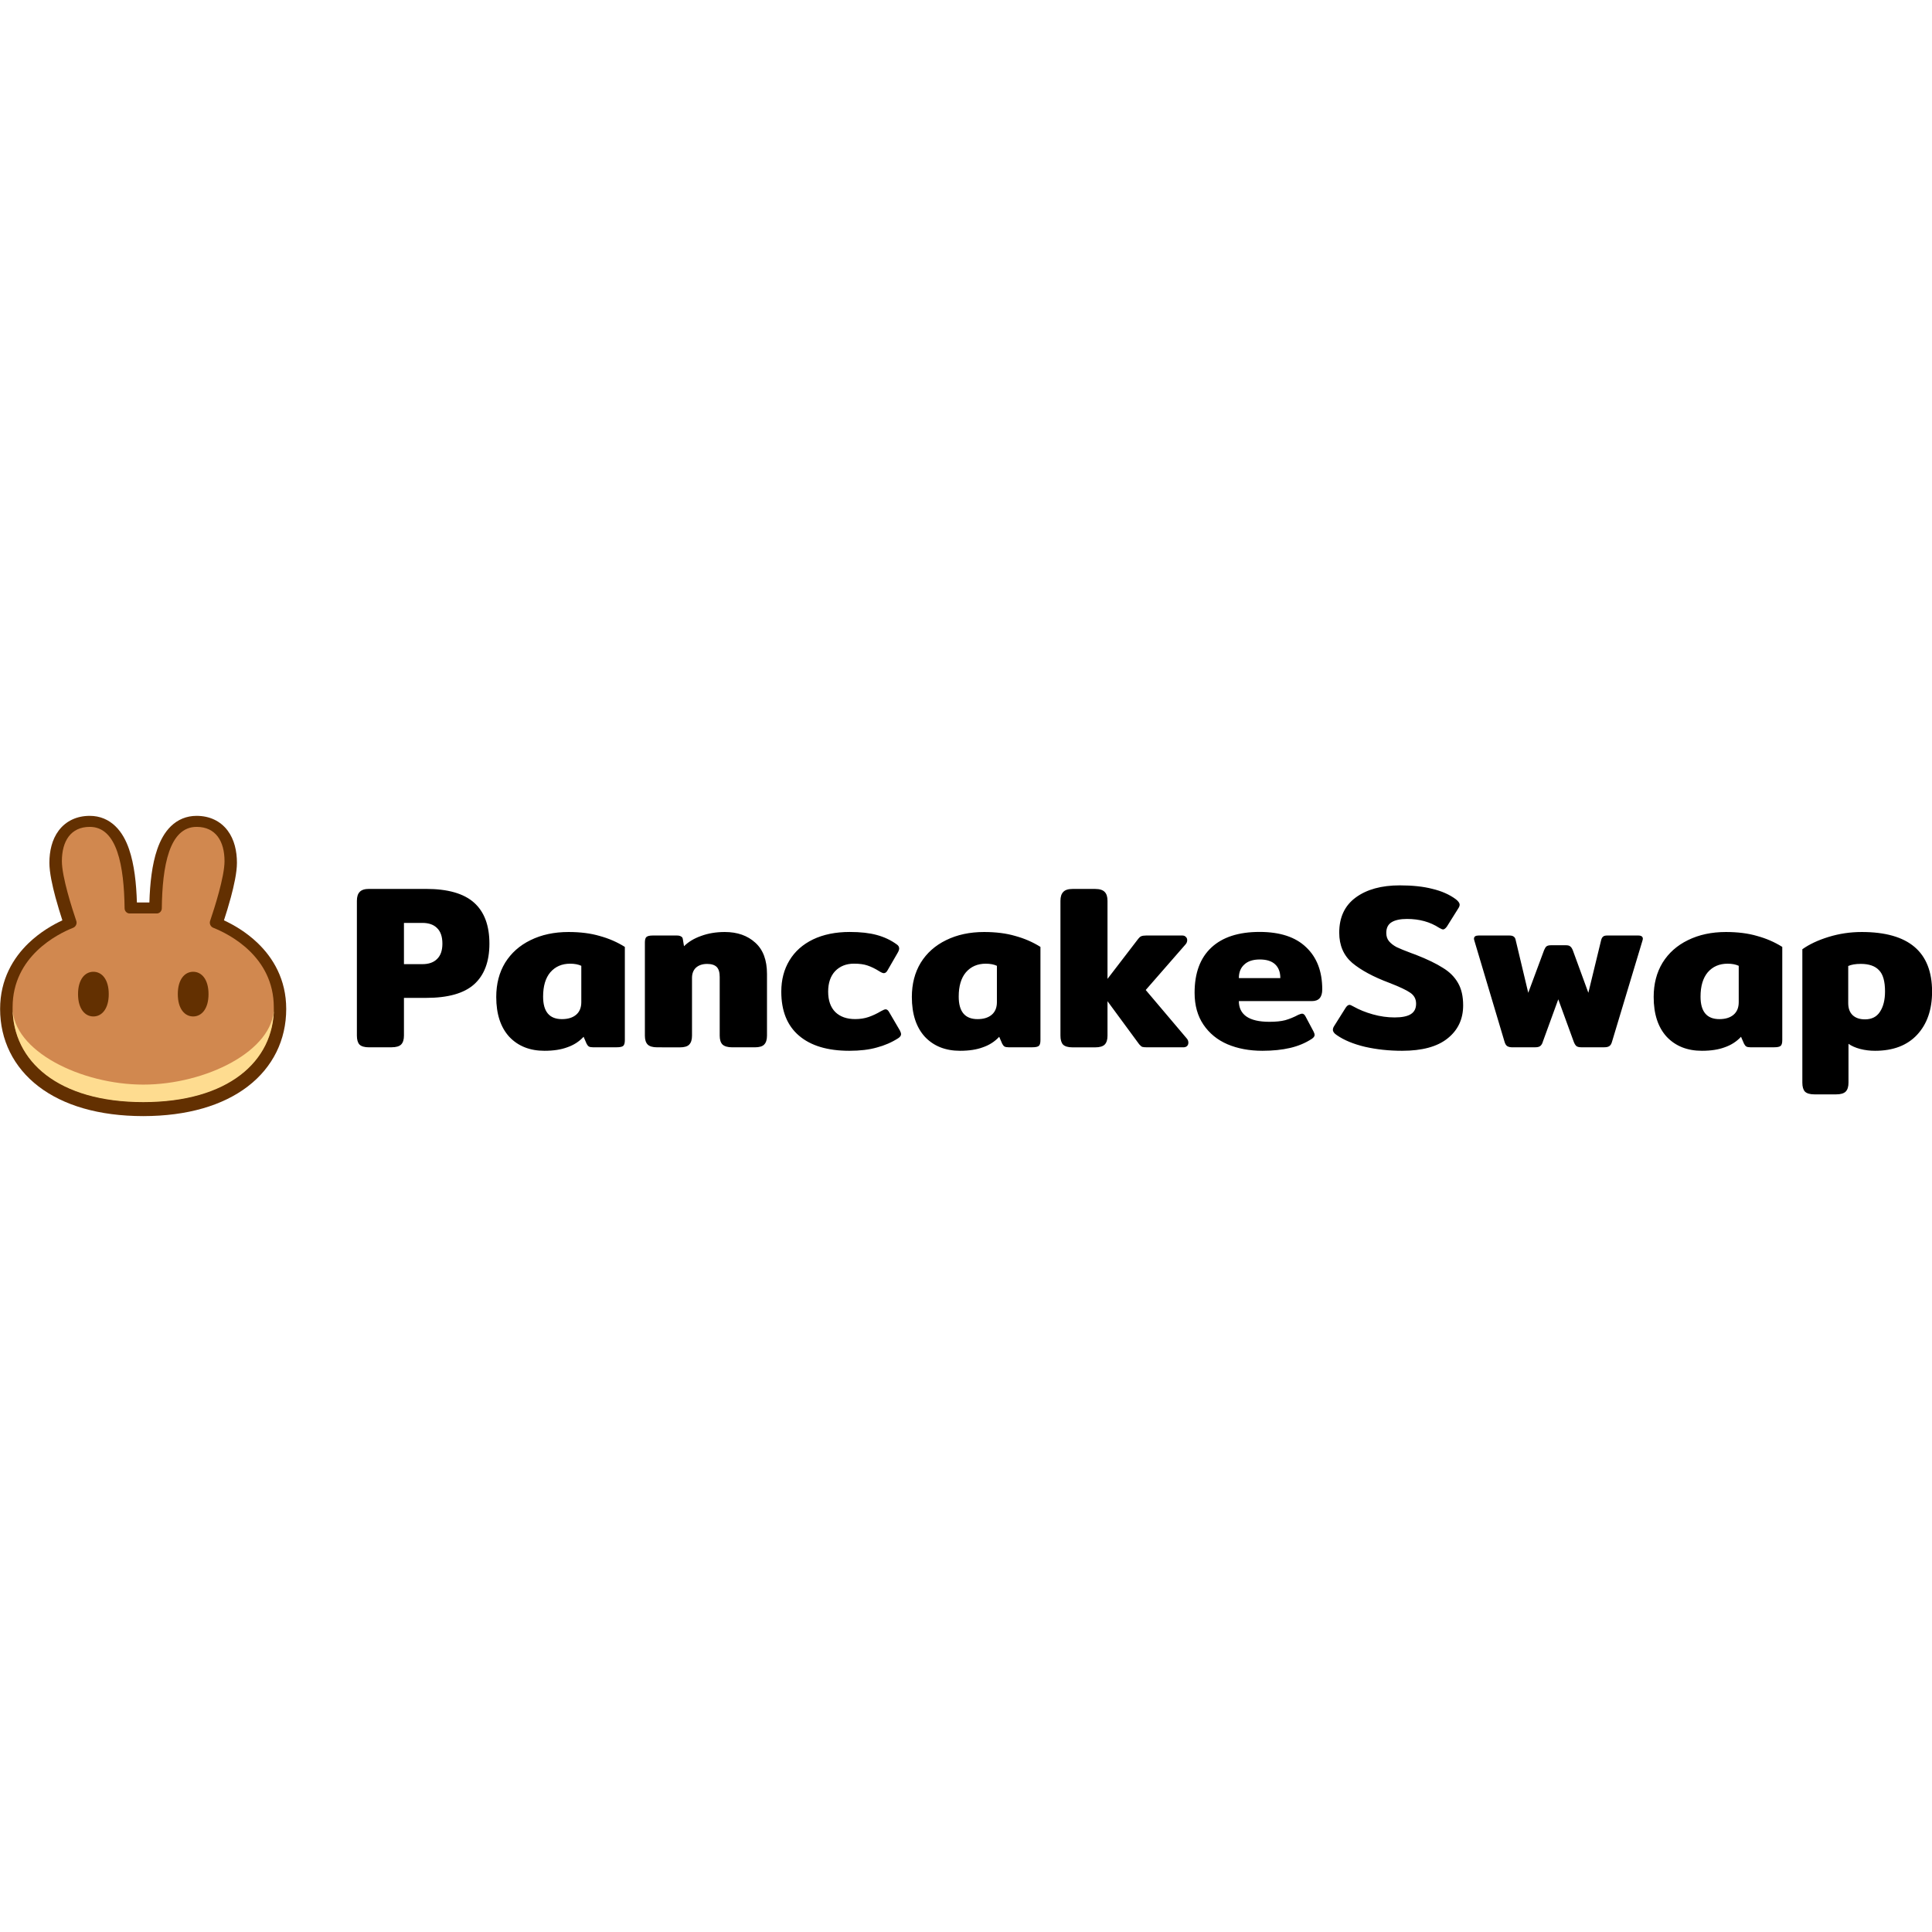 <?xml version="1.0" encoding="utf-8"?>
<svg width="150" height="150" viewBox="0 0 447 447" fill="none" xmlns="http://www.w3.org/2000/svg">
<g clip-path="url(#clip0_1100_58)">
<path d="M85.375 242.314C84.336 242.314 83.594 242.096 83.166 241.668C82.774 241.24 82.573 240.551 82.573 239.616V208.414C82.573 207.48 82.791 206.799 83.219 206.362C83.647 205.891 84.371 205.664 85.375 205.664H98.576C103.604 205.664 107.306 206.72 109.681 208.842C112.056 210.963 113.234 214.123 113.234 218.323C113.234 222.487 112.047 225.639 109.681 227.752C107.341 229.838 103.648 230.877 98.576 230.877H93.46V239.608C93.46 240.542 93.241 241.223 92.814 241.659C92.386 242.087 91.644 242.305 90.605 242.305C90.605 242.314 85.375 242.314 85.375 242.314ZM97.72 223.072C99.196 223.072 100.322 222.679 101.116 221.885C101.946 221.09 102.356 219.912 102.356 218.332C102.356 216.716 101.946 215.512 101.116 214.717C100.322 213.923 99.196 213.53 97.72 213.53H93.46V223.072H97.72ZM125.972 243.117C122.593 243.117 119.878 242.044 117.835 239.887C115.827 237.696 114.814 234.623 114.814 230.668C114.814 227.647 115.495 225.01 116.866 222.749C118.272 220.488 120.227 218.742 122.742 217.52C125.291 216.262 128.224 215.634 131.525 215.634C134.257 215.634 136.667 215.939 138.745 216.551C140.866 217.127 142.804 217.974 144.568 219.082V240.638C144.568 241.319 144.446 241.773 144.192 241.982C143.939 242.201 143.442 242.305 142.682 242.305H137.182C136.789 242.305 136.483 242.253 136.265 242.14C136.047 242 135.872 241.782 135.724 241.493L135.025 239.878C133.987 240.996 132.729 241.799 131.254 242.305C129.813 242.847 128.05 243.117 125.972 243.117ZM130.014 235.792C131.411 235.792 132.511 235.452 133.306 234.771C134.1 234.09 134.493 233.121 134.493 231.864V223.456C133.812 223.133 132.948 222.967 131.909 222.967C130.005 222.967 128.478 223.631 127.325 224.958C126.208 226.285 125.658 228.153 125.658 230.563C125.649 234.046 127.098 235.792 130.014 235.792ZM152.059 242.314C151.02 242.314 150.278 242.096 149.85 241.668C149.422 241.24 149.204 240.551 149.204 239.616V218.113C149.204 217.467 149.308 217.039 149.527 216.821C149.78 216.568 150.278 216.446 151.037 216.446H156.59C157.017 216.446 157.341 216.516 157.559 216.664C157.812 216.769 157.952 216.987 157.987 217.31L158.257 218.925C159.261 217.921 160.571 217.127 162.195 216.551C163.845 215.939 165.678 215.634 167.695 215.634C170.602 215.634 172.959 216.463 174.758 218.113C176.556 219.728 177.456 222.138 177.456 225.333V239.616C177.456 240.551 177.237 241.232 176.809 241.668C176.417 242.096 175.692 242.314 174.653 242.314H169.423C168.385 242.314 167.625 242.096 167.162 241.668C166.735 241.24 166.516 240.551 166.516 239.616V226.032C166.516 224.958 166.281 224.181 165.818 223.718C165.346 223.256 164.613 223.02 163.609 223.02C162.535 223.02 161.671 223.308 161.025 223.884C160.414 224.46 160.108 225.246 160.108 226.259V239.625C160.108 240.559 159.89 241.24 159.462 241.677C159.069 242.105 158.345 242.323 157.306 242.323C157.288 242.314 152.059 242.314 152.059 242.314ZM196.497 243.117C191.468 243.117 187.583 241.947 184.859 239.616C182.126 237.285 180.764 233.889 180.764 229.428C180.764 226.695 181.393 224.286 182.65 222.208C183.907 220.121 185.723 218.506 188.098 217.354C190.508 216.201 193.345 215.625 196.61 215.625C199.09 215.625 201.176 215.861 202.861 216.324C204.59 216.795 206.109 217.511 207.445 218.48C207.838 218.733 208.038 219.056 208.038 219.449C208.038 219.737 207.899 220.113 207.611 220.584L205.402 224.408C205.149 224.914 204.843 225.159 204.485 225.159C204.267 225.159 203.926 225.019 203.464 224.731C202.495 224.12 201.578 223.675 200.713 223.386C199.884 223.098 198.845 222.959 197.588 222.959C195.79 222.959 194.34 223.535 193.223 224.687C192.149 225.84 191.608 227.42 191.608 229.428C191.608 231.48 192.166 233.06 193.275 234.169C194.393 235.242 195.92 235.784 197.859 235.784C199.011 235.784 200.05 235.618 200.984 235.295C201.918 234.972 202.87 234.527 203.839 233.95C204.345 233.662 204.703 233.523 204.913 233.523C205.236 233.523 205.524 233.776 205.777 234.273L208.204 238.42C208.388 238.778 208.475 239.066 208.475 239.285C208.475 239.608 208.257 239.913 207.829 240.201C206.318 241.17 204.668 241.886 202.87 242.358C201.098 242.864 198.976 243.117 196.497 243.117ZM222.129 243.117C218.751 243.117 216.035 242.044 213.993 239.887C211.985 237.696 210.972 234.623 210.972 230.668C210.972 227.647 211.653 225.01 213.023 222.749C214.42 220.488 216.385 218.742 218.899 217.52C221.448 216.262 224.382 215.634 227.682 215.634C230.415 215.634 232.824 215.939 234.902 216.551C237.024 217.127 238.962 217.974 240.725 219.082V240.638C240.725 241.319 240.603 241.773 240.35 241.982C240.097 242.201 239.599 242.305 238.839 242.305H233.339C232.946 242.305 232.641 242.253 232.423 242.14C232.204 242 232.03 241.782 231.881 241.493L231.183 239.878C230.144 240.996 228.887 241.799 227.411 242.305C225.971 242.847 224.216 243.117 222.129 243.117ZM226.172 235.792C227.577 235.792 228.668 235.452 229.463 234.771C230.257 234.09 230.65 233.121 230.65 231.864V223.456C229.969 223.133 229.105 222.967 228.066 222.967C226.163 222.967 224.635 223.631 223.483 224.958C222.365 226.285 221.815 228.153 221.815 230.563C221.806 234.046 223.256 235.792 226.172 235.792ZM274.573 240.263C274.826 240.551 274.949 240.874 274.949 241.232C274.949 241.555 274.844 241.825 274.626 242.044C274.407 242.227 274.119 242.314 273.761 242.314H265.406C264.9 242.314 264.525 242.279 264.271 242.209C264.053 242.105 263.826 241.904 263.573 241.616L256.239 231.646V239.625C256.239 240.559 256.021 241.24 255.593 241.677C255.165 242.105 254.423 242.323 253.384 242.323H248.155C247.116 242.323 246.374 242.105 245.946 241.677C245.553 241.249 245.352 240.559 245.352 239.625V208.422C245.352 207.488 245.571 206.807 245.998 206.371C246.426 205.899 247.151 205.672 248.155 205.672H253.384C254.423 205.672 255.165 205.908 255.593 206.371C256.021 206.799 256.239 207.488 256.239 208.422V226.477L263.355 217.205C263.573 216.917 263.8 216.716 264.053 216.612C264.306 216.507 264.682 216.446 265.188 216.446H273.543C273.901 216.446 274.172 216.551 274.355 216.769C274.573 216.952 274.678 217.197 274.678 217.52C274.678 217.878 274.556 218.201 274.303 218.489L265.083 229.053C265.092 229.053 274.573 240.263 274.573 240.263ZM292.078 243.117C289.057 243.117 286.368 242.611 283.993 241.607C281.662 240.603 279.812 239.093 278.441 237.076C277.079 235.068 276.389 232.606 276.389 229.69C276.389 225.124 277.681 221.64 280.266 219.231C282.85 216.821 286.569 215.616 291.423 215.616C296.164 215.616 299.761 216.804 302.205 219.17C304.685 221.509 305.924 224.757 305.924 228.922C305.924 230.72 305.13 231.619 303.55 231.619H286.63C286.63 233.165 287.206 234.352 288.359 235.173C289.546 236.002 291.327 236.412 293.693 236.412C295.168 236.412 296.391 236.29 297.36 236.037C298.364 235.749 299.368 235.339 300.381 234.797C300.808 234.614 301.096 234.527 301.245 234.527C301.568 234.527 301.839 234.745 302.057 235.173L303.89 238.621C304.074 238.979 304.161 239.25 304.161 239.433C304.161 239.756 303.943 240.062 303.515 240.35C302.039 241.319 300.372 242.017 298.503 242.454C296.635 242.89 294.487 243.117 292.078 243.117ZM296.225 226.302C296.225 224.941 295.832 223.875 295.037 223.125C294.243 222.374 293.064 221.99 291.484 221.99C289.904 221.99 288.699 222.382 287.87 223.177C287.04 223.928 286.63 224.975 286.63 226.302H296.225ZM324.398 243.117C321.377 243.117 318.522 242.812 315.825 242.201C313.127 241.555 310.953 240.655 309.303 239.503C308.692 239.11 308.386 238.691 308.386 238.263C308.386 237.975 308.491 237.67 308.709 237.347L311.355 233.138C311.643 232.711 311.931 232.492 312.219 232.492C312.402 232.492 312.708 232.615 313.136 232.868C314.463 233.619 315.973 234.23 317.667 234.701C319.352 235.173 321.028 235.4 322.678 235.4C324.363 235.4 325.603 235.146 326.397 234.649C327.227 234.142 327.637 233.339 327.637 232.222C327.637 231.148 327.192 230.301 326.293 229.69C325.428 229.079 323.796 228.31 321.386 227.376C317.754 226.014 314.917 224.487 312.874 222.793C310.866 221.064 309.853 218.733 309.853 215.782C309.853 212.229 311.128 209.514 313.677 207.645C316.226 205.777 319.622 204.843 323.866 204.843C326.808 204.843 329.331 205.114 331.409 205.655C333.53 206.161 335.329 206.947 336.795 208.03C337.406 208.501 337.712 208.929 337.712 209.322C337.712 209.575 337.607 209.863 337.389 210.186L334.752 214.394C334.429 214.822 334.141 215.04 333.888 215.04C333.705 215.04 333.399 214.918 332.971 214.665C330.885 213.303 328.405 212.613 325.533 212.613C323.988 212.613 322.8 212.866 321.98 213.364C321.15 213.87 320.74 214.691 320.74 215.843C320.74 216.638 320.958 217.284 321.386 217.782C321.814 218.288 322.39 218.733 323.115 219.126C323.866 219.484 325.018 219.955 326.563 220.532L327.585 220.907C330.247 221.946 332.325 222.959 333.836 223.928C335.381 224.862 336.551 226.032 337.337 227.429C338.131 228.791 338.524 230.519 338.524 232.606C338.524 235.801 337.319 238.351 334.91 240.263C332.544 242.166 329.034 243.117 324.398 243.117ZM349.97 242.314C349.428 242.314 349.018 242.227 348.73 242.044C348.442 241.86 348.224 241.502 348.084 240.97L341.134 217.685C341.064 217.467 341.03 217.31 341.03 217.197C341.03 216.69 341.388 216.446 342.103 216.446H349.219C349.69 216.446 350.031 216.533 350.24 216.716C350.459 216.865 350.598 217.109 350.668 217.467L353.584 229.699L357.251 219.833C357.434 219.405 357.609 219.117 357.792 218.969C358.01 218.786 358.368 218.698 358.875 218.698H362.271C362.777 218.698 363.118 218.786 363.292 218.969C363.511 219.109 363.703 219.397 363.886 219.833L367.492 229.699L370.46 217.467C370.565 217.109 370.704 216.856 370.888 216.716C371.062 216.533 371.394 216.446 371.857 216.446H379.025C379.74 216.446 380.098 216.699 380.098 217.197C380.098 217.301 380.064 217.467 379.994 217.685L372.983 240.961C372.843 241.502 372.625 241.86 372.337 242.035C372.084 242.218 371.691 242.305 371.15 242.305H365.868C365.361 242.305 364.986 242.218 364.733 242.035C364.48 241.817 364.27 241.459 364.087 240.961L360.533 231.209L356.98 240.961C356.84 241.467 356.622 241.825 356.334 242.035C356.081 242.218 355.705 242.305 355.208 242.305C355.199 242.314 349.97 242.314 349.97 242.314ZM393.762 243.117C390.383 243.117 387.676 242.044 385.625 239.887C383.617 237.696 382.604 234.623 382.604 230.668C382.604 227.647 383.285 225.01 384.656 222.749C386.053 220.488 388.017 218.742 390.531 217.52C393.081 216.262 396.014 215.634 399.314 215.634C402.047 215.634 404.456 215.939 406.534 216.551C408.656 217.127 410.594 217.974 412.358 219.082V240.638C412.358 241.319 412.235 241.773 411.982 241.982C411.729 242.201 411.231 242.305 410.472 242.305H404.972C404.579 242.305 404.273 242.253 404.055 242.14C403.837 242 403.662 241.782 403.514 241.493L402.815 239.878C401.776 240.996 400.51 241.799 399.044 242.305C397.603 242.847 395.848 243.117 393.762 243.117ZM397.804 235.792C399.201 235.792 400.301 235.452 401.095 234.771C401.89 234.09 402.283 233.121 402.283 231.864V223.456C401.593 223.133 400.737 222.967 399.698 222.967C397.795 222.967 396.267 223.631 395.115 224.958C394.006 226.285 393.447 228.153 393.447 230.563C393.439 234.046 394.897 235.792 397.804 235.792ZM419.805 253.201C418.766 253.201 418.024 252.983 417.596 252.555C417.203 252.127 417.002 251.437 417.002 250.503V219.624C418.617 218.471 420.651 217.52 423.087 216.769C425.532 216.018 428.081 215.634 430.744 215.634C441.596 215.634 447.017 220.235 447.017 229.428C447.017 233.592 445.865 236.919 443.569 239.398C441.264 241.878 438.016 243.117 433.817 243.117C432.63 243.117 431.477 242.978 430.368 242.69C429.295 242.401 428.395 242.009 427.679 241.502V250.503C427.679 251.437 427.461 252.118 427.033 252.555C426.606 252.983 425.864 253.201 424.825 253.201C424.816 253.201 419.805 253.201 419.805 253.201ZM431.495 235.845C433.04 235.845 434.192 235.269 434.943 234.116C435.738 232.929 436.131 231.349 436.131 229.376C436.131 227.045 435.668 225.403 434.734 224.469C433.834 223.5 432.429 223.011 430.526 223.011C429.303 223.011 428.334 223.177 427.618 223.5V232.073C427.618 233.296 427.959 234.23 428.64 234.876C429.33 235.522 430.281 235.845 431.495 235.845Z" fill="black"/>
<path fill-rule="evenodd" clip-rule="evenodd" d="M33.106 258.23C22.9 258.221 14.667 255.768 8.923 251.368C3.108 246.915 0.026 240.594 0.026 233.444C0.026 226.556 3.108 221.588 6.591 218.227C9.324 215.599 12.336 213.905 14.431 212.936C13.96 211.478 13.366 209.575 12.834 207.611C12.127 204.974 11.428 201.883 11.428 199.622C11.428 196.942 12.013 194.253 13.585 192.158C15.252 189.949 17.758 188.761 20.77 188.761C23.127 188.761 25.126 189.635 26.689 191.145C28.182 192.585 29.186 194.497 29.867 196.497C31.072 200.006 31.543 204.406 31.674 208.807H34.564C34.695 204.406 35.166 200.006 36.38 196.497C37.07 194.497 38.065 192.585 39.558 191.145C41.12 189.635 43.129 188.761 45.477 188.761C48.489 188.761 50.995 189.949 52.662 192.158C54.234 194.253 54.819 196.942 54.819 199.622C54.819 201.883 54.12 204.974 53.413 207.611C52.88 209.575 52.295 211.487 51.815 212.936C53.911 213.905 56.923 215.59 59.655 218.227C63.139 221.588 66.221 226.556 66.221 233.444C66.221 240.594 63.139 246.915 57.324 251.368C51.58 255.768 43.355 258.221 33.141 258.23H33.106Z" fill="#633001"/>
<path d="M20.77 191.311C16.352 191.311 14.318 194.637 14.318 199.238C14.318 202.896 16.684 210.221 17.653 213.076C17.871 213.722 17.531 214.42 16.902 214.665C13.366 216.07 2.916 221.239 2.916 233.06C2.916 245.51 13.532 254.904 33.106 254.912H33.132H33.158C52.732 254.895 63.348 245.51 63.348 233.06C63.348 221.239 52.907 216.079 49.362 214.665C48.733 214.42 48.393 213.713 48.611 213.076C49.58 210.221 51.946 202.896 51.946 199.238C51.946 194.637 49.912 191.311 45.495 191.311C39.139 191.311 37.55 200.408 37.436 210.169C37.428 210.823 36.904 211.347 36.266 211.347H30.007C29.361 211.347 28.837 210.815 28.828 210.169C28.706 200.408 27.126 191.311 20.77 191.311Z" fill="#D1884F"/>
<path d="M33.15 250.94C18.77 250.94 2.942 243.161 2.916 233.095V233.138C2.916 245.597 13.55 254.991 33.15 254.991C52.749 254.991 63.383 245.597 63.383 233.138V233.095C63.357 243.161 47.529 250.94 33.15 250.94Z" fill="#FEDC90"/>
<path d="M25.161 230.004C25.161 233.4 23.572 235.173 21.608 235.173C19.643 235.173 18.055 233.4 18.055 230.004C18.055 226.608 19.643 224.836 21.608 224.836C23.572 224.836 25.161 226.599 25.161 230.004ZM48.245 230.004C48.245 233.4 46.656 235.173 44.691 235.173C42.727 235.173 41.138 233.4 41.138 230.004C41.138 226.608 42.727 224.836 44.691 224.836C46.656 224.836 48.245 226.599 48.245 230.004Z" fill="#633001"/>
</g>
<defs>
<clipPath id="clip0_1100_58">
<rect width="447" height="447" fill="white"/>
</clipPath>
</defs>
</svg>
